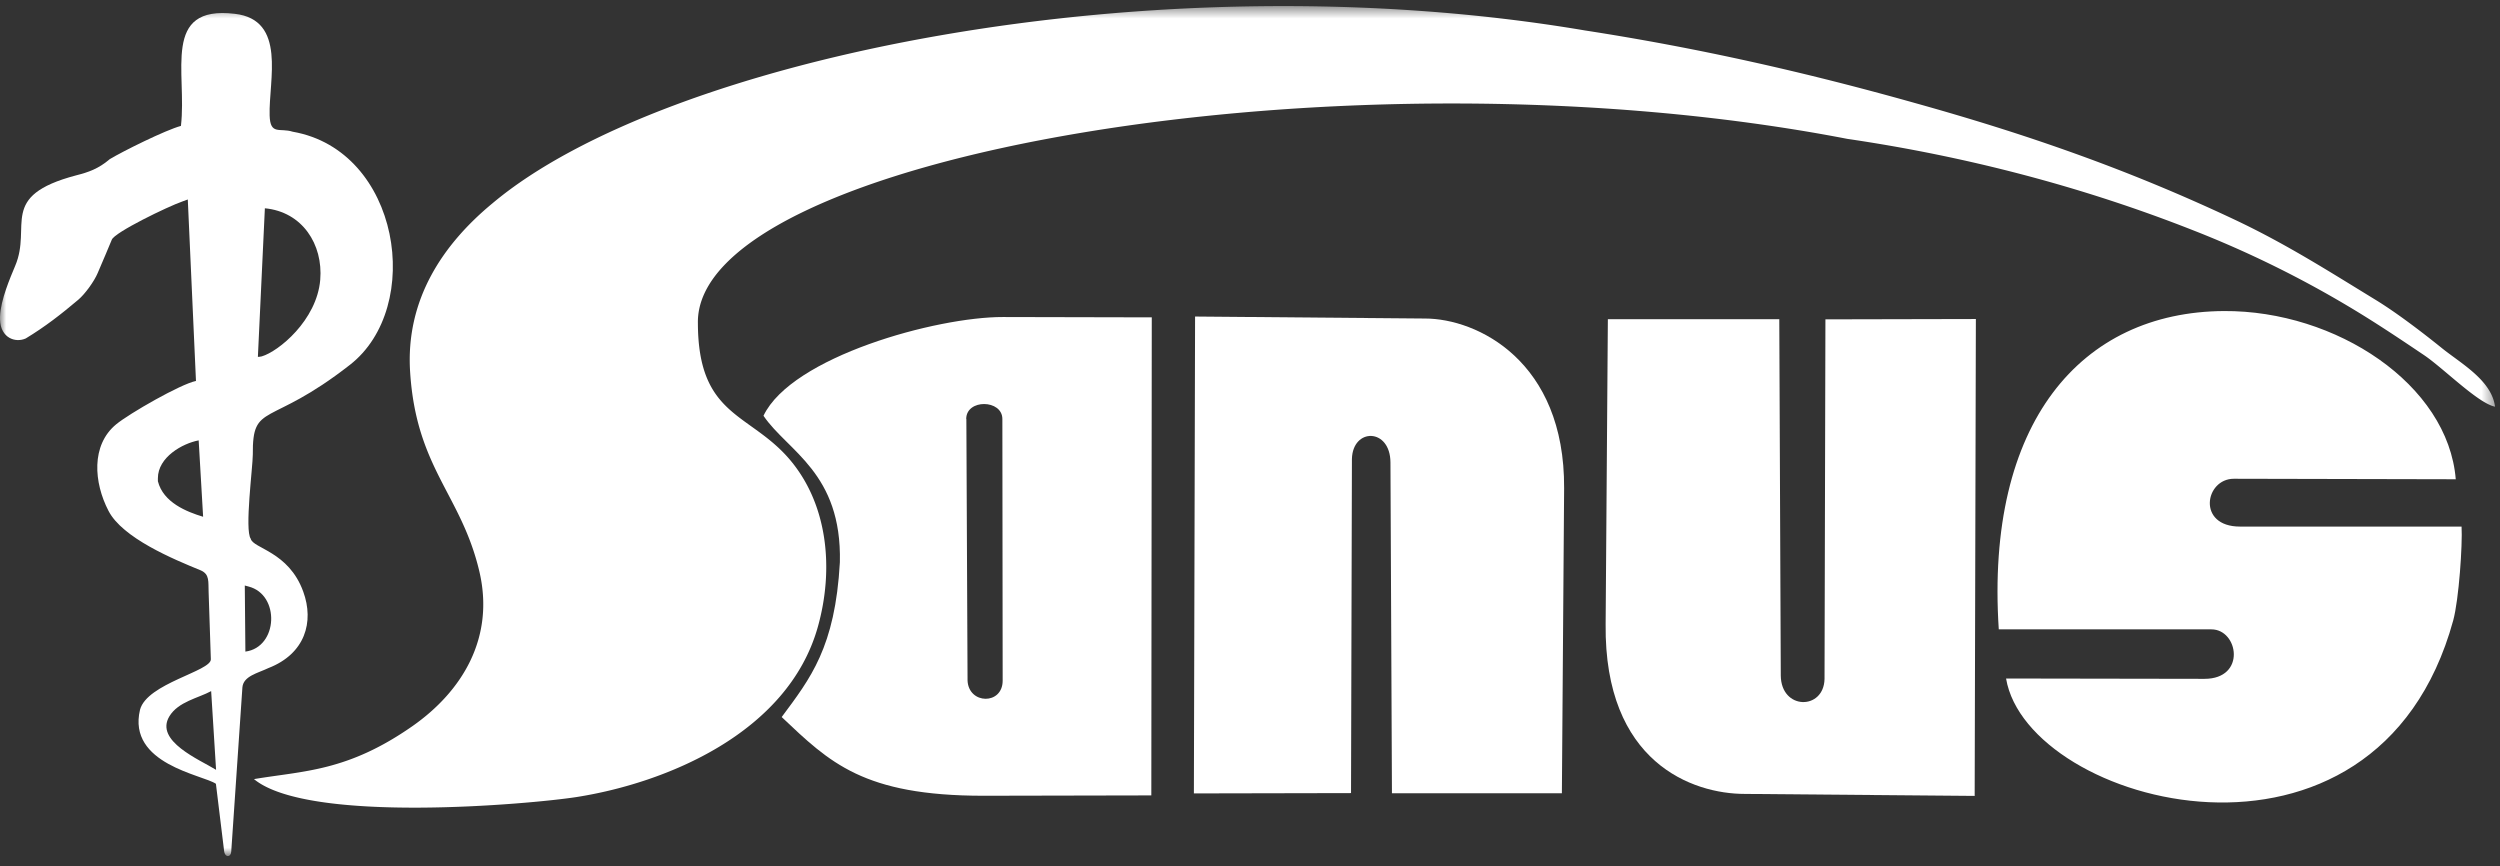 <svg xmlns="http://www.w3.org/2000/svg" width="202" height="70" fill="none"><rect width="100%" height="100%" fill="#333333" stroke="none"/><mask id="a" width="202" height="70" x="0" y="0" maskUnits="userSpaceOnUse" style="mask-type:luminance"><path fill="#fff" d="M201.6.5H0v68.626h201.6z"/></mask><g fill="#fff" fill-rule="evenodd" clip-rule="evenodd" mask="url(#a)"><path d="M21.39 16.828c3.042.282 4.725 2.925 4.485 5.782-.277 3.274-3.379 5.796-4.726 6.186-.108.026-.228.04-.312.04l.565-12.008zM16.052 35.57l.36 6.185c-1.334-.403-3.222-1.154-3.655-2.871v-.242c0-1.704 1.996-2.817 3.295-3.059m3.775 17.066-.048-5.34.3.081c2.573.657 2.393 4.91-.252 5.26Zm-6.144 5.233c.721-1.194 2.345-1.476 3.378-2.04l.397 6.36c-1.322-.819-4.977-2.321-3.775-4.32M0 25.589v.228c.048 1.503 1.25 1.905 2.08 1.53 1.575-.953 2.862-1.96 4.244-3.127.554-.47 1.299-1.502 1.576-2.173.144-.349 1.13-2.63 1.13-2.67.192-.59 4.545-2.697 5.711-3.1l.433-.16.661 14.664c-1.25.255-5.387 2.63-6.445 3.502-2.056 1.69-1.803 4.723-.625 6.99 1.13 2.2 5.23 3.904 7.467 4.817.721.322.589.912.625 1.757l.18 5.42c.037.966-5.158 1.946-5.723 4.08-1.046 4.4 5.086 5.258 6.132 5.983l.662 5.42c.06.564.553.537.577.054l.902-13.27c.084-.911 1.238-1.14 2.104-1.555 2.97-1.154 3.703-3.73 2.813-6.172-1.178-3.26-4.076-3.488-4.244-4.28-.505-.684.168-5.81.168-6.802-.036-4.28 1.287-2.12 7.828-7.232 6.035-4.669 4.075-17.334-4.605-18.85-1.047-.336-1.816.308-1.864-1.315-.084-2.83 1.395-7.728-2.814-8.211-5.951-.711-3.847 4.736-4.352 9.056-1.25.336-4.726 2.066-5.748 2.684-.913.778-1.719 1.06-2.729 1.314-6.324 1.678-3.535 4.066-4.918 7.313C.83 22.435.048 24.233 0 25.588Zm61.693 8.01c1.948 2.871 6.337 4.588 6.169 11.833-.385 6.883-2.381 9.379-4.702 12.505 3.884 3.676 6.59 6.36 16.304 6.36l13.563-.028.036-38.626-12.024-.027c-5.374-.013-17.061 3.207-19.346 7.97m16.377.268c0-1.637 2.921-1.583 2.921 0l.024 21.144c0 1.973-2.741 1.932-2.837 0l-.096-21.13zm120.356 4.883c-.614-7.687-9.691-13.658-18.733-13.604-11.531.067-19.286 8.989-18.192 25.72h17.182c2.176 0 2.837 3.998-.565 3.998l-16.028-.027c1.72 10.25 29.915 17.965 36.131-4.696.457-1.69.758-6.105.674-7.58h-17.904c-3.498 0-2.837-3.864-.493-3.864l17.916.04z"/><path d="M20.524 62.954c4.413 3.636 22.304 2.026 26.043 1.45 7.215-1.128 17.074-5.153 19.503-13.712 1.334-4.71.83-9.982-2.32-13.632-3.247-3.743-7.335-3.408-7.36-10.934-.276-13.457 52.436-22.715 92.871-14.906 9.499 1.395 18.949 3.837 27.991 7.406a85 85 0 0 1 12.529 6.145c2.092 1.247 4.04 2.549 6.072 3.917 1.575 1.06 4.376 3.905 5.747 4.173-.277-2.147-2.778-3.502-4.317-4.75-1.563-1.26-3.655-2.857-5.326-3.877-3.86-2.361-7.202-4.495-11.302-6.44-8.633-4.079-16.845-6.936-25.935-9.472-8.922-2.51-17.555-4.454-26.669-5.863-34.892-5.904-74.33 2.28-88.24 13.953-4.017 3.314-7.047 7.782-6.674 13.631.493 7.795 4.124 9.902 5.591 16.114 1.274 5.393-1.407 9.713-5.387 12.504-5.278 3.69-8.777 3.61-12.829 4.293"/><path d="M112.469 64.095H126.2l.181-24.646c.06-10.291-7.034-13.712-11.243-13.712l-18.576-.161-.096 38.532 12.697-.026.072-26.995c.06-2.536 3.102-2.522 3.114.282zm31.309-38.305h-13.863l-.18 24.647c-.12 11.189 7.034 13.711 11.242 13.711l18.576.161.097-38.532-12.156.027-.072 29.06c-.06 2.536-3.511 2.522-3.535-.282l-.121-28.805z"/></g></svg>